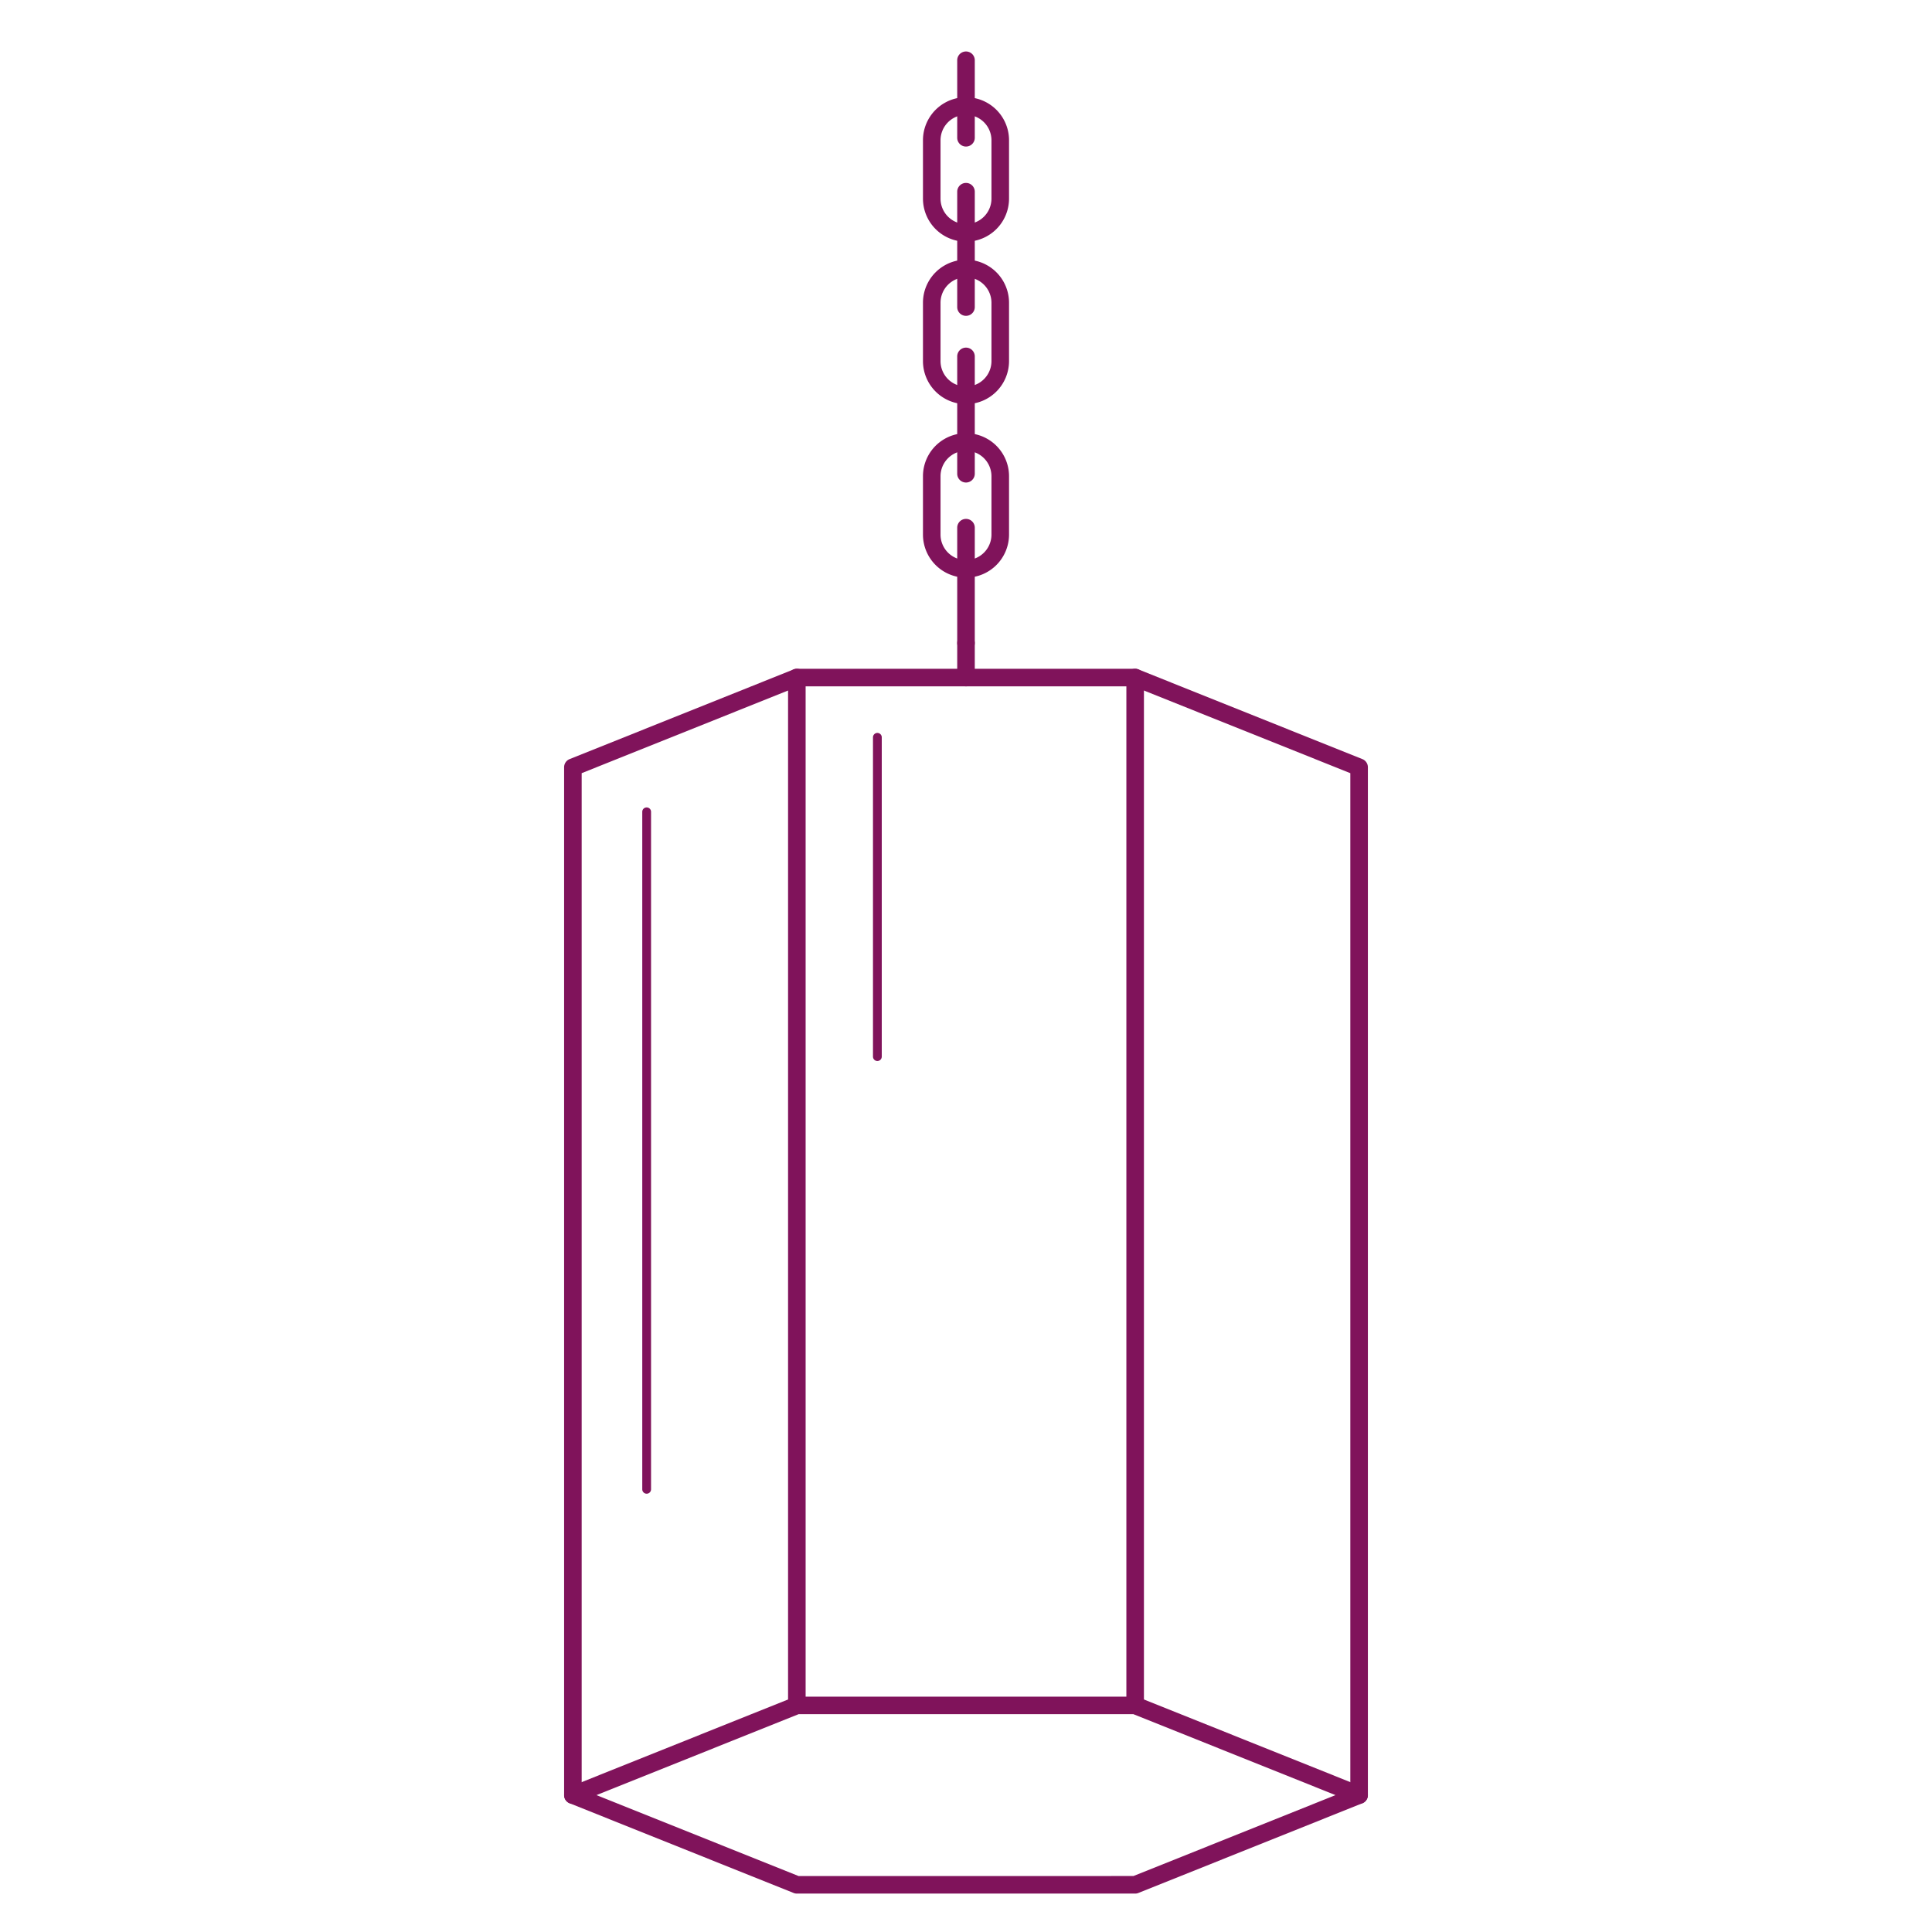 <svg id="edede408-b5bb-4ffe-886e-4687c577586b" data-name="Layer 1" xmlns="http://www.w3.org/2000/svg" viewBox="0 0 110 110"><defs><style>.a68b50e0-ca4b-40d4-944f-932140392720{fill:#80135b;}</style></defs><path class="a68b50e0-ca4b-40d4-944f-932140392720" d="M64.631,107.813H45.369a.487.487,0,0,1-.186-.036l-12.751-5.107a.5.5,0,0,1,0-.928l12.751-5.107a.487.487,0,0,1,.186-.036H64.631a.487.487,0,0,1,.186.036l12.751,5.107a.5.5,0,0,1,0,.928L64.817,107.777A.487.487,0,0,1,64.631,107.813Zm-19.166-1H64.535l11.503-4.607L64.535,97.599H45.465l-11.503,4.607Z"/><path class="a68b50e0-ca4b-40d4-944f-932140392720" d="M77.382,102.706a.5.5,0,0,1-.5-.5V44.021L64.535,39.077H45.465L33.118,44.021v58.185a.5.5,0,0,1-1,0V43.684a.5.5,0,0,1,.314-.464l12.751-5.106a.487.487,0,0,1,.186-.036H64.631a.487.487,0,0,1,.186.036l12.751,5.106a.5.5,0,0,1,.314.464v58.522A.5.5,0,0,1,77.382,102.706Z"/><path class="a68b50e0-ca4b-40d4-944f-932140392720" d="M45.369,97.599a.5.5,0,0,1-.5-.5V38.577a.5.5,0,0,1,1,0V97.099A.5.5,0,0,1,45.369,97.599Z"/><path class="a68b50e0-ca4b-40d4-944f-932140392720" d="M64.631,97.599a.5.5,0,0,1-.5-.5V38.577a.5.5,0,0,1,1,0V97.099A.5.5,0,0,1,64.631,97.599Z"/><path class="a68b50e0-ca4b-40d4-944f-932140392720" d="M36.818,85.045a.25.25,0,0,1-.25-.25V46.221a.25.25,0,0,1,.5,0V84.795A.25.25,0,0,1,36.818,85.045Z"/><path class="a68b50e0-ca4b-40d4-944f-932140392720" d="M49.954,60.409a.25.25,0,0,1-.25-.25V41.98a.25.25,0,0,1,.5,0V60.159A.25.25,0,0,1,49.954,60.409Z"/><path class="a68b50e0-ca4b-40d4-944f-932140392720" d="M55,32.888a2.453,2.453,0,0,1-2.45-2.45V27.115a2.45,2.45,0,0,1,4.9,0V30.438A2.453,2.453,0,0,1,55,32.888Zm0-7.223a1.452,1.452,0,0,0-1.45,1.45V30.438a1.45,1.45,0,1,0,2.9,0V27.115A1.452,1.452,0,0,0,55,25.665Z"/><path class="a68b50e0-ca4b-40d4-944f-932140392720" d="M55,37.112a.5.5,0,0,1-.5-.5V30.044a.5.5,0,0,1,1,0V36.612A.5.5,0,0,1,55,37.112Z"/><path class="a68b50e0-ca4b-40d4-944f-932140392720" d="M55,39.077a.5.5,0,0,1-.5-.5V36.612a.5.5,0,0,1,1,0v1.965A.5.5,0,0,1,55,39.077Z"/><path class="a68b50e0-ca4b-40d4-944f-932140392720" d="M55,27.473a.5.5,0,0,1-.5-.5V20.292a.5.5,0,1,1,1,0v6.681A.5.5,0,0,1,55,27.473Z"/><path class="a68b50e0-ca4b-40d4-944f-932140392720" d="M55,13.76a2.453,2.453,0,0,1-2.45-2.451V7.986a2.45,2.45,0,1,1,4.9,0v3.322A2.453,2.453,0,0,1,55,13.76Zm0-7.224a1.452,1.452,0,0,0-1.45,1.45v3.322a1.45,1.45,0,1,0,2.9,0V7.986A1.452,1.452,0,0,0,55,6.536Z"/><path class="a68b50e0-ca4b-40d4-944f-932140392720" d="M55,23.01a2.453,2.453,0,0,1-2.45-2.45V17.237a2.45,2.45,0,0,1,4.9,0v3.322A2.453,2.453,0,0,1,55,23.01Zm0-7.223a1.452,1.452,0,0,0-1.45,1.45v3.322a1.45,1.45,0,1,0,2.9,0V17.237A1.452,1.452,0,0,0,55,15.787Z"/><path class="a68b50e0-ca4b-40d4-944f-932140392720" d="M55,17.983a.5.5,0,0,1-.5-.5V10.915a.5.5,0,1,1,1,0V17.483A.5.5,0,0,1,55,17.983Z"/><path class="a68b50e0-ca4b-40d4-944f-932140392720" d="M55,8.344a.5.5,0,0,1-.5-.5V3.431a.5.5,0,0,1,1,0V7.844A.5.5,0,0,1,55,8.344Z"/></svg>